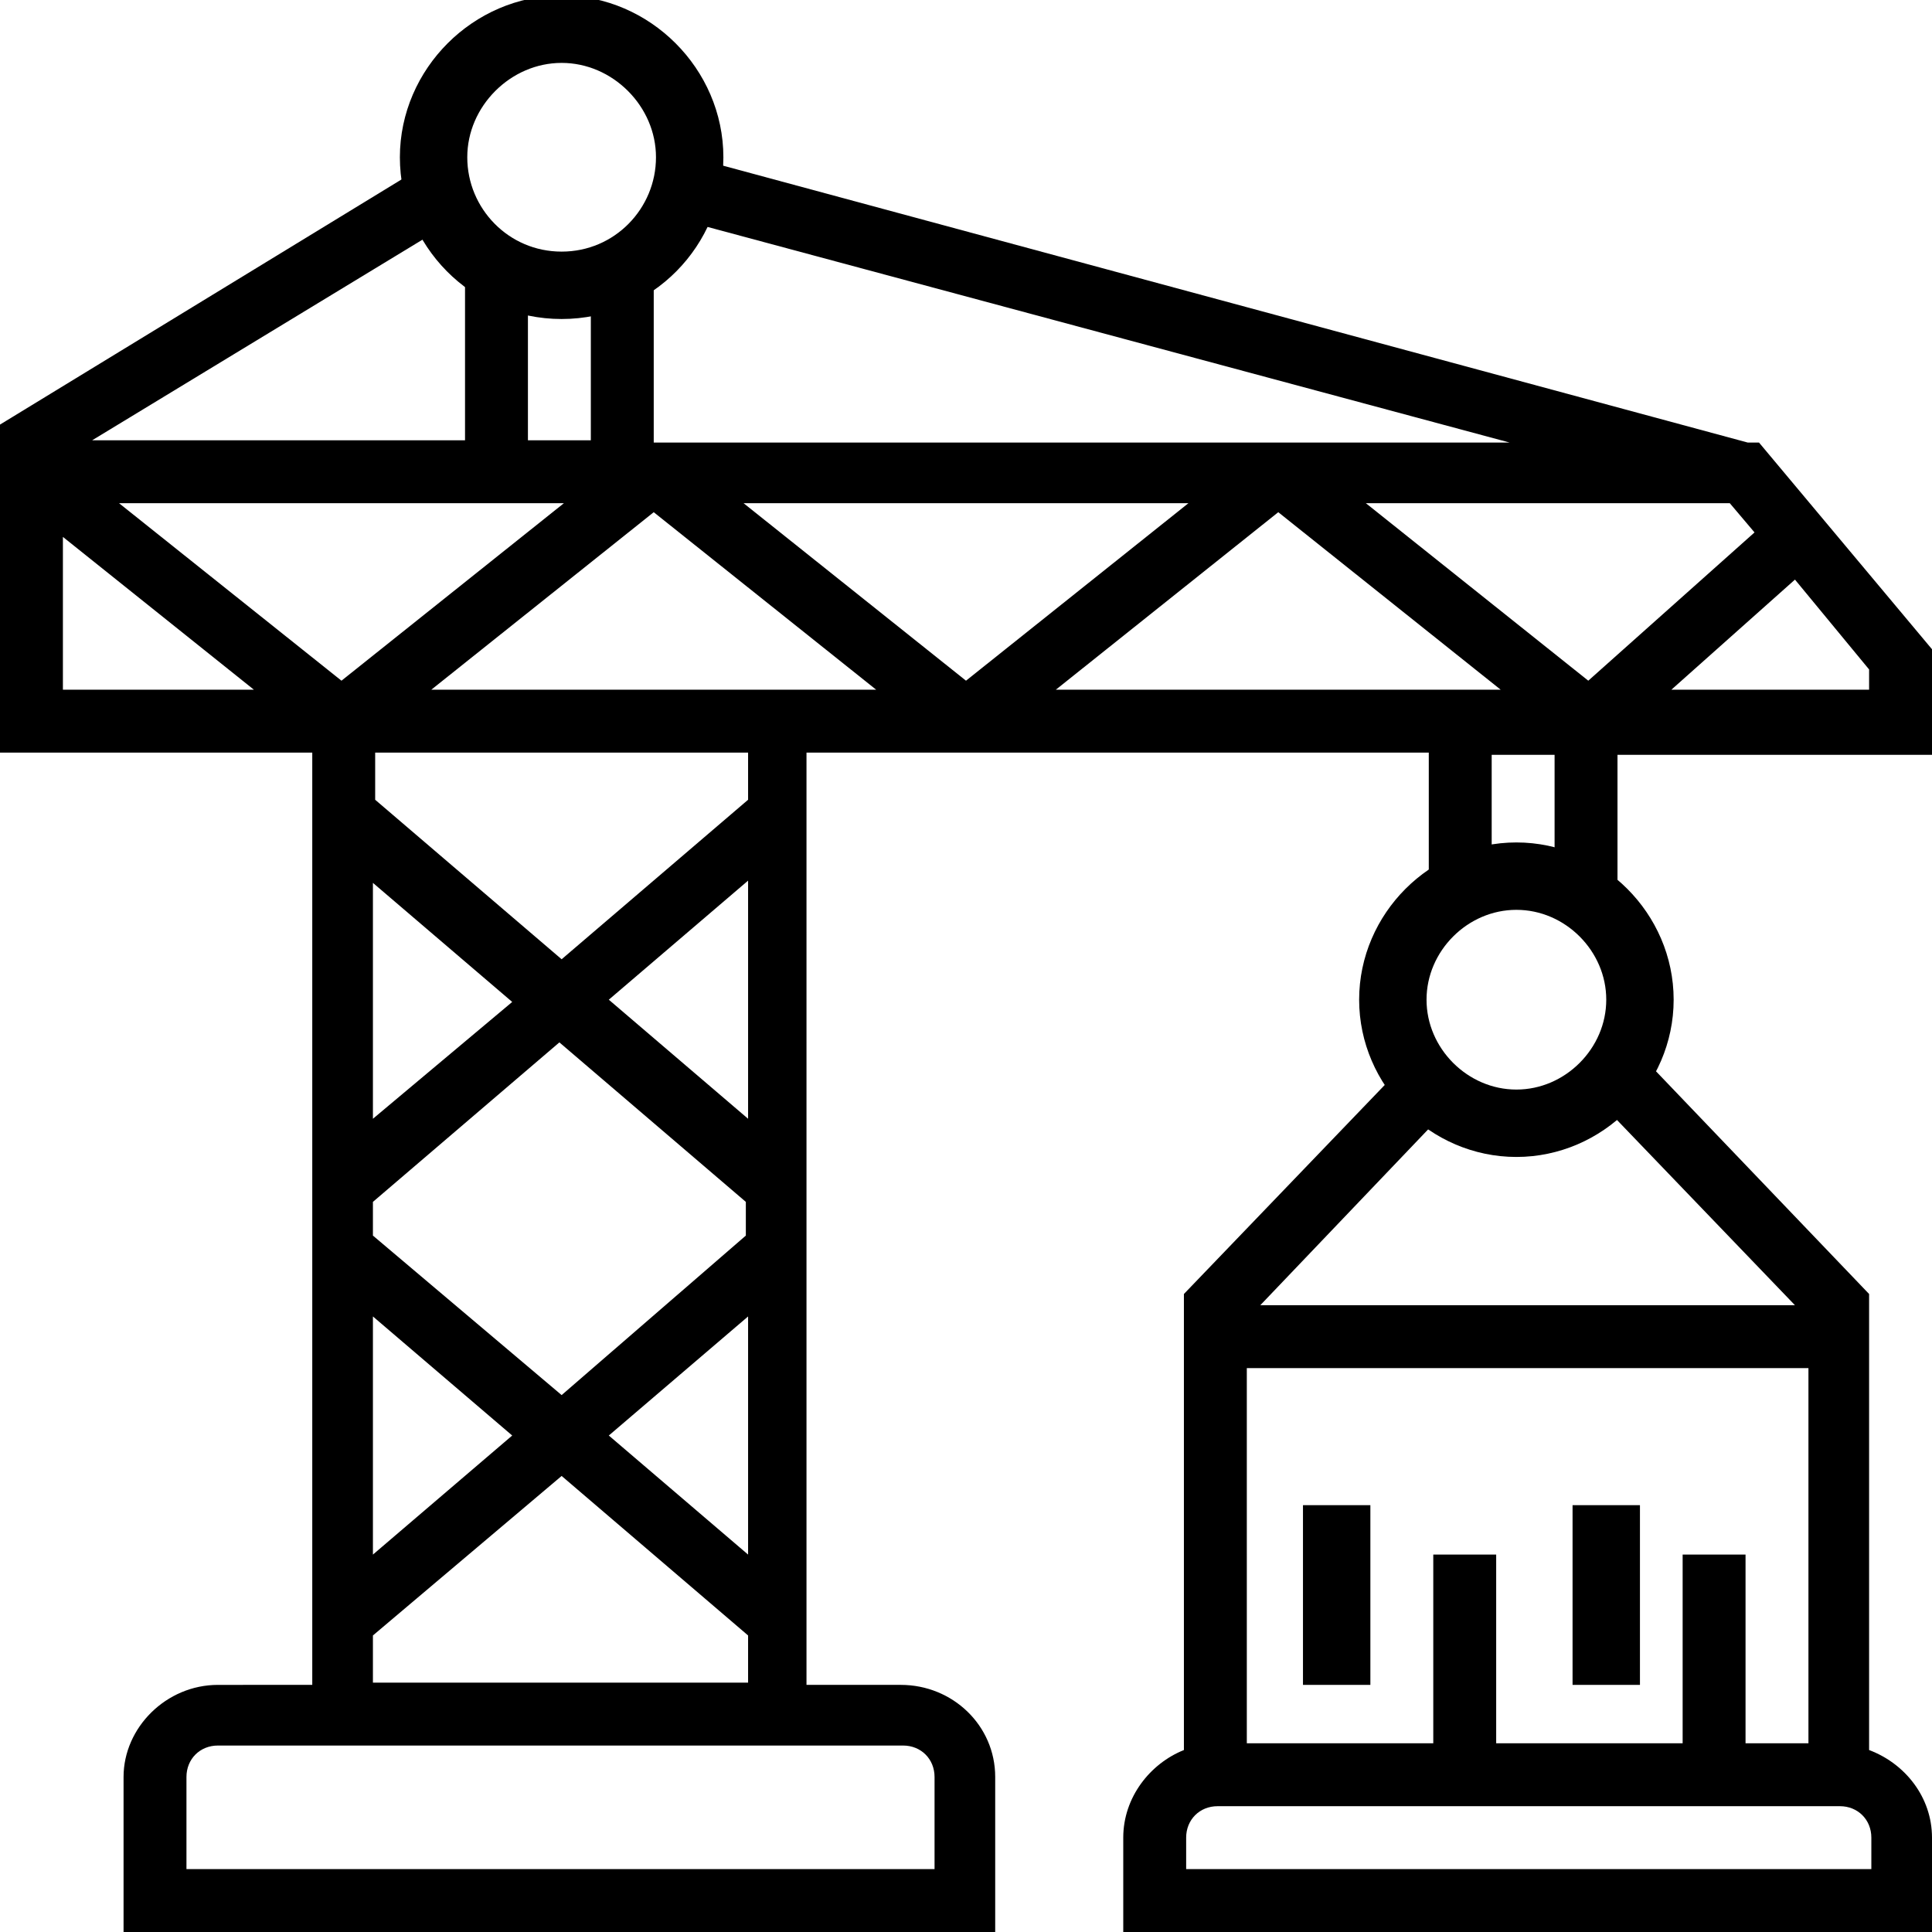 <?xml version="1.0" encoding="utf-8"?>
<!-- Generator: Adobe Illustrator 23.0.2, SVG Export Plug-In . SVG Version: 6.00 Build 0)  -->
<svg version="1.1" id="Ebene_1" xmlns="http://www.w3.org/2000/svg" xmlns:xlink="http://www.w3.org/1999/xlink" x="0px" y="0px"
	 viewBox="0 0 86 86" style="enable-background:new 0 0 86 86;" xml:space="preserve">
<style type="text/css">
	.st0{fill-rule:evenodd;clip-rule:evenodd;}
	.st1{fill-rule:evenodd;clip-rule:evenodd;fill:none;stroke:#000000;stroke-width:3;stroke-miterlimit:10;}
</style>
<title>crane</title>
<desc>Created with Sketch.</desc>
<g id="Main_UI">
	<g transform="translate(-804, -2375)">
		<g id="crane" transform="translate(804, 2375)">
			<polygon class="st0" points="58,67 61,67 61,75 58,75 			"/>
			<polygon class="st0" points="70,67 73,67 73,75 70,75 			"/>
			<path id="Shape" d="M83.2,77.9V57.6L72.1,46l-2,1.9l9.8,10.2H56.1l8.4-8.8l-2-1.9l-9.8,10.2v20.3C51.2,78.5,50,80,50,81.8V86h36
				v-4.2C86,80,84.8,78.5,83.2,77.9z M80.5,60.9v16.7h-2.8v-8.4h-2.8v8.4h-8.3v-8.4h-2.8v8.4h-8.3V60.9H80.5z M83.2,83.2H52.8v-1.4
				c0-0.8,0.6-1.4,1.4-1.4h27.7c0.8,0,1.4,0.6,1.4,1.4V83.2z"/>
			<path d="M86,28.9l-7.7-9.2h-0.5L30.8,7L30,9.7l37.2,10H29.1V12h-2.8v7.6h-2.8V12h-2.8v7.6H4.1l16.3-9.9l-1.4-2.4L0,18.9v14.6
				h13.9v41.5H9.7c-2.3,0-4.2,1.9-4.2,4.1V86h38.8v-6.9c0-2.3-1.9-4.1-4.2-4.1h-4.2V33.5h27.7v8l2.8-1.9v-6h2.8v6.1l2.8,1.9v-8H86
				V28.9z M77,22.4l1.1,1.3l-7.4,6.6l-9.9-7.9H77z M2.8,30.7v-6.8l8.5,6.8H2.8z M5.3,22.4h19.8l-9.9,7.9L5.3,22.4z M25,65.7l8.3,7.1
				v2.1H16.6v-2.1L25,65.7z M16.6,69.2V58.6l6.2,5.3L16.6,69.2z M27.1,63.9l6.2-5.3v10.6L27.1,63.9z M25,62.1L16.6,55v-1.5l8.3-7.1
				l8.3,7.1V55L25,62.1z M16.6,49.8V39.3l6.2,5.3L16.6,49.8z M27.1,44.5l6.2-5.3v10.6L27.1,44.5z M25,42.7l-8.3-7.1v-2.1h16.6v2.1
				L25,42.7z M40.2,77.7c0.8,0,1.4,0.6,1.4,1.4v4.1H8.3v-4.1c0-0.8,0.6-1.4,1.4-1.4H40.2z M19.2,30.7l9.9-7.9l9.9,7.9H19.2z
				 M33.1,22.4h19.8L43,30.3L33.1,22.4z M47,30.7l9.9-7.9l9.9,7.9H47z M83.2,30.7h-8.8l5.5-4.9l3.3,4V30.7z"/>
			<path class="st1" d="M67.5,50c-3,0-5.5-2.5-5.5-5.5s2.5-5.5,5.5-5.5s5.5,2.5,5.5,5.5S70.5,50,67.5,50z"/>
			<path class="st1" d="M25,12.7c-3.2,0-5.7-2.6-5.7-5.7s2.6-5.7,5.7-5.7s5.7,2.6,5.7,5.7S28.2,12.7,25,12.7z"/>
		</g>
	</g>
</g>
</svg>
